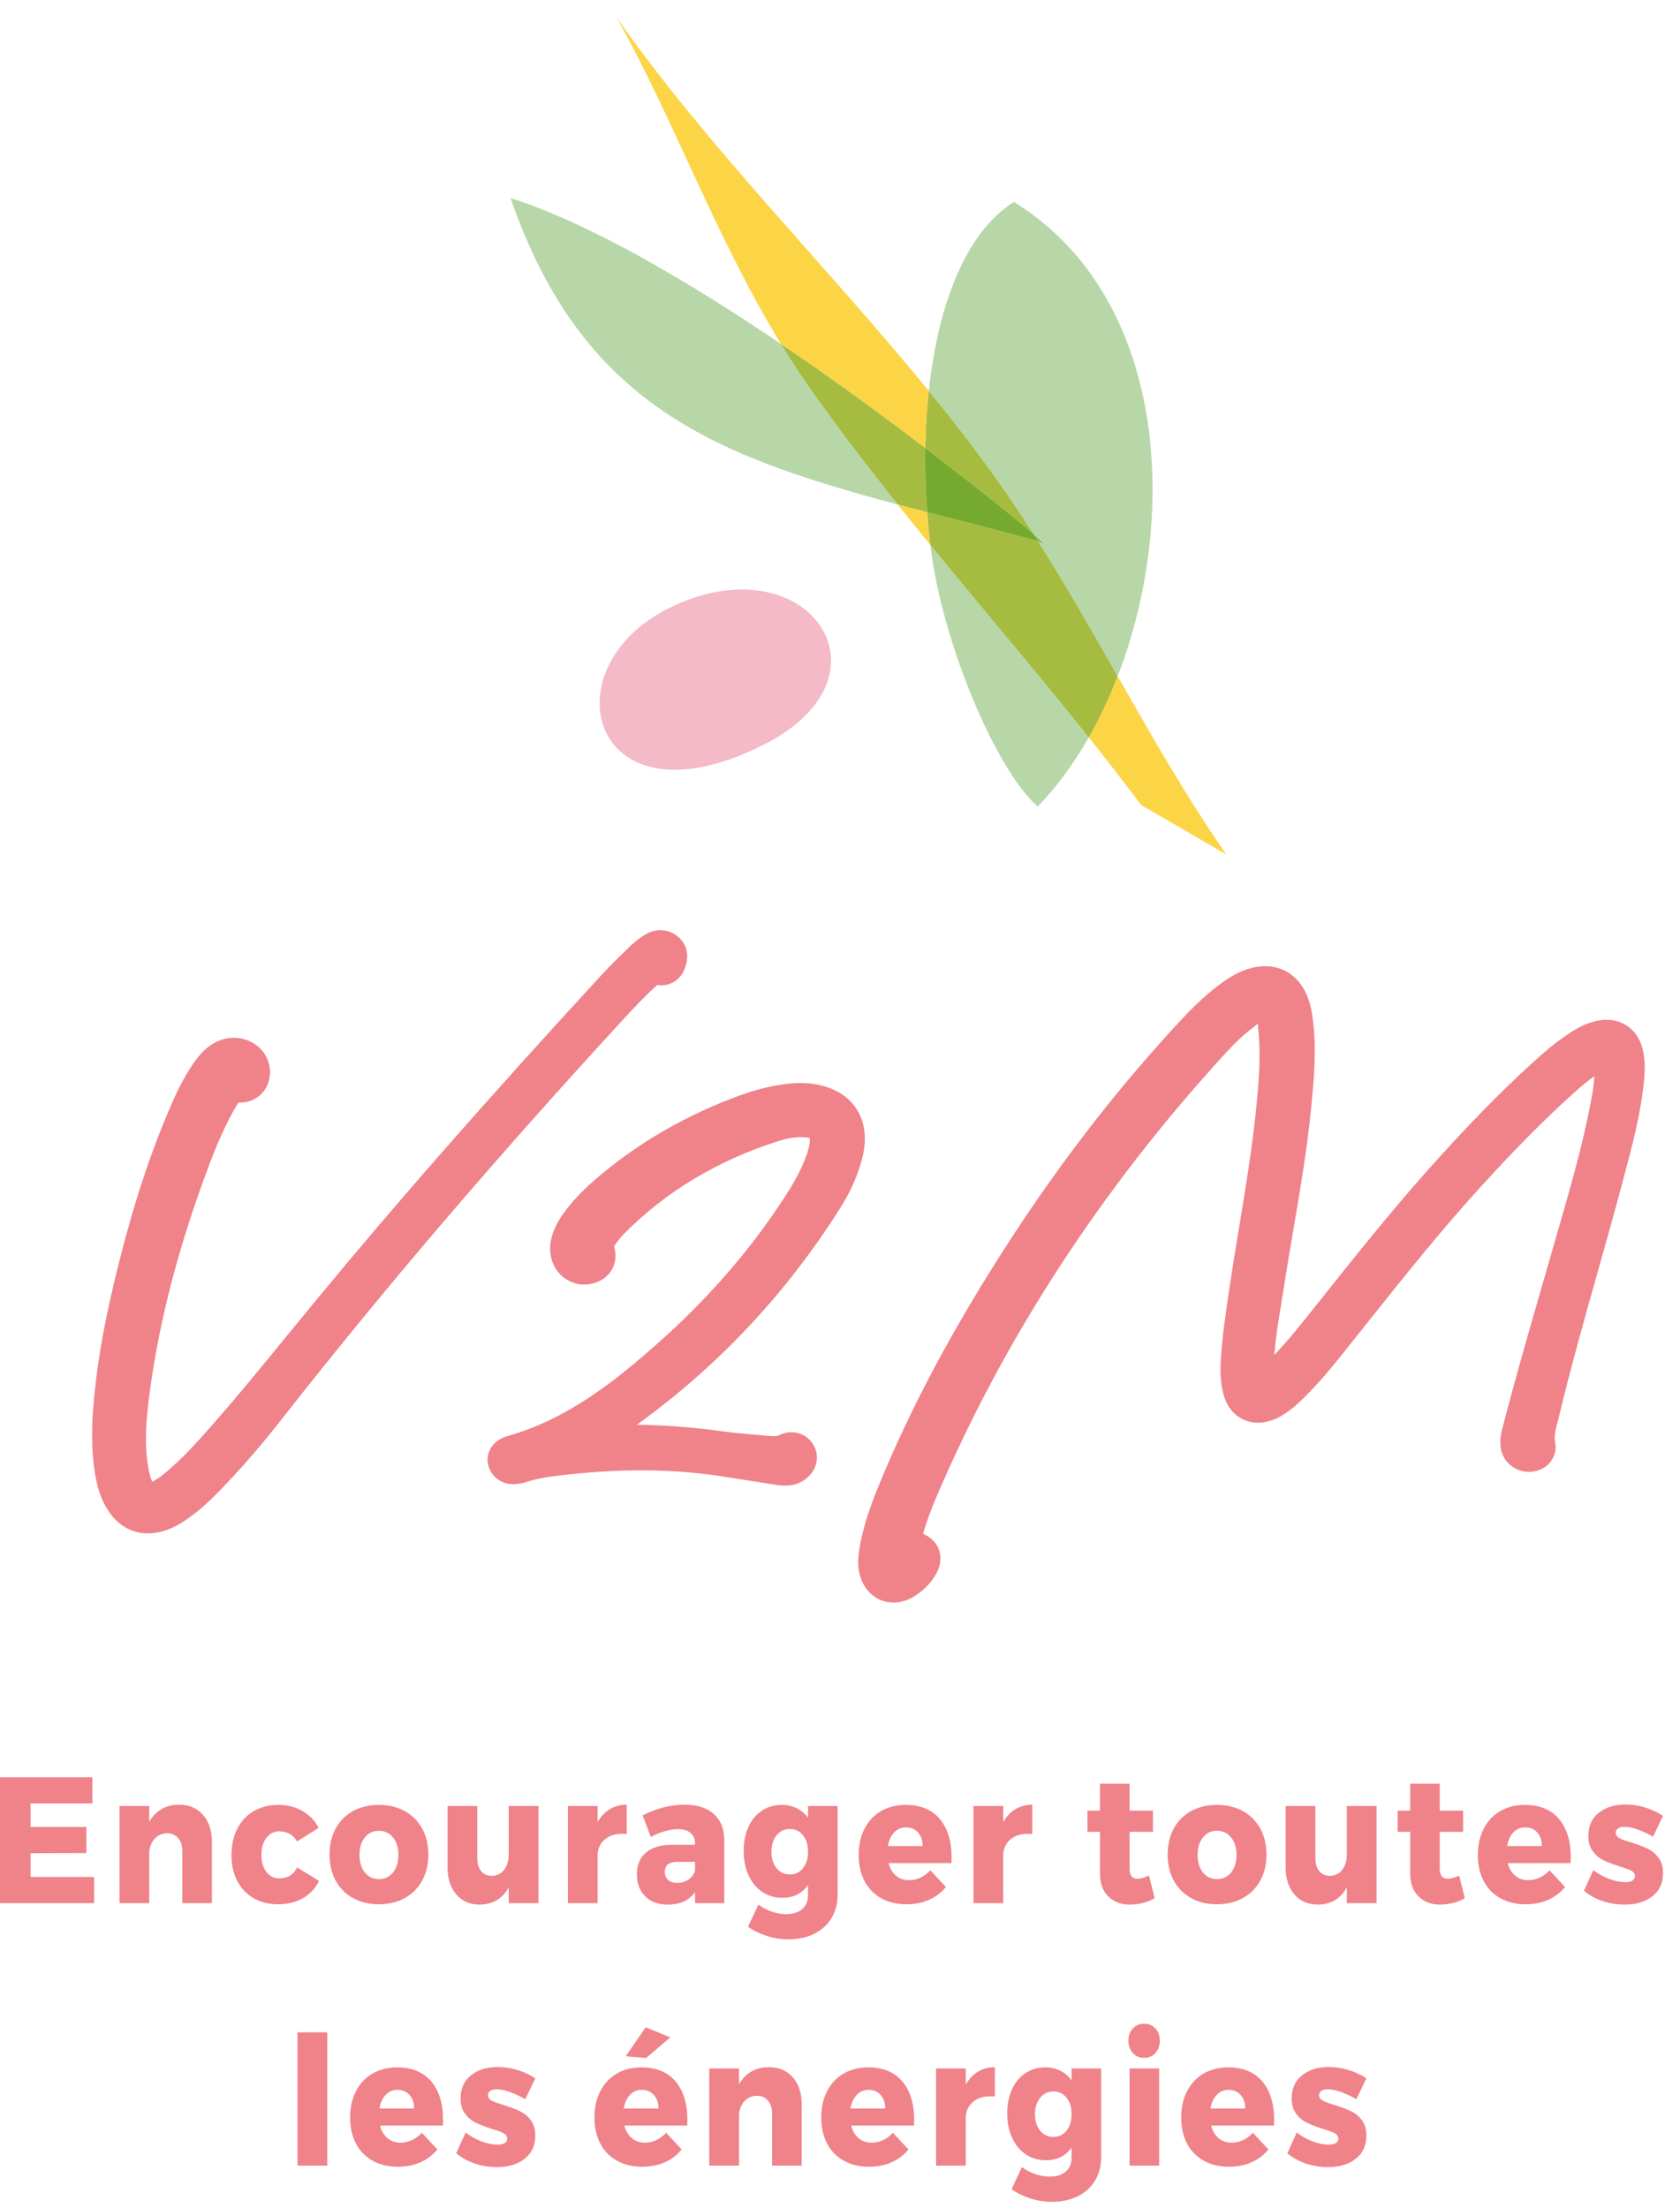 <?xml version="1.0" encoding="UTF-8"?>
<svg width="70px" height="92px" viewBox="0 0 70 92" version="1.1" xmlns="http://www.w3.org/2000/svg" xmlns:xlink="http://www.w3.org/1999/xlink">
    <title>Group 4</title>
    <g id="maquette-V2M" stroke="none" stroke-width="1" fill="none" fill-rule="evenodd">
        <g id="Home---dégradé" transform="translate(-122, -2396)">
            <g id="Group-4" transform="translate(122, 2396)">
                <g id="Group-27" transform="translate(0, 74)" fill="#F0828A">
                    <path d="M12.395,16.244 L13.635,16.244 L13.635,10.688 L12.395,10.688 L12.395,16.244 Z M16.552,12.148 C16.162,12.148 15.819,12.234 15.521,12.406 C15.224,12.578 14.995,12.823 14.832,13.141 C14.669,13.457 14.588,13.823 14.588,14.237 C14.588,14.646 14.669,15.006 14.828,15.316 C14.989,15.625 15.219,15.865 15.521,16.034 C15.823,16.204 16.176,16.289 16.58,16.289 C16.928,16.289 17.24,16.228 17.516,16.105 C17.792,15.983 18.028,15.805 18.223,15.57 L17.576,14.874 C17.45,15.009 17.312,15.111 17.161,15.181 C17.01,15.251 16.854,15.286 16.691,15.286 C16.478,15.286 16.297,15.224 16.148,15.102 C15.999,14.979 15.895,14.804 15.835,14.574 L18.453,14.574 C18.457,14.519 18.46,14.439 18.46,14.334 C18.46,13.656 18.295,13.122 17.965,12.732 C17.636,12.343 17.165,12.148 16.552,12.148 L16.552,12.148 Z M15.807,13.863 C15.848,13.623 15.936,13.434 16.068,13.294 C16.201,13.154 16.364,13.084 16.559,13.084 C16.768,13.084 16.936,13.155 17.064,13.297 C17.192,13.439 17.255,13.628 17.255,13.863 L15.807,13.863 Z M21.886,13.474 L22.304,12.605 C22.067,12.45 21.815,12.333 21.548,12.253 C21.281,12.173 21.011,12.133 20.737,12.133 C20.282,12.133 19.911,12.249 19.623,12.481 C19.335,12.713 19.191,13.034 19.191,13.444 C19.191,13.708 19.255,13.923 19.383,14.088 C19.51,14.252 19.66,14.376 19.832,14.458 C20.003,14.541 20.222,14.624 20.486,14.709 C20.709,14.774 20.872,14.834 20.977,14.888 C21.082,14.944 21.134,15.021 21.134,15.121 C21.134,15.2 21.098,15.262 21.026,15.304 C20.954,15.347 20.858,15.368 20.737,15.368 C20.528,15.368 20.307,15.324 20.072,15.237 C19.838,15.149 19.613,15.026 19.4,14.866 L19.01,15.727 C19.238,15.917 19.497,16.06 19.79,16.158 C20.083,16.255 20.389,16.304 20.709,16.304 C21.182,16.304 21.567,16.188 21.862,15.956 C22.156,15.723 22.304,15.403 22.304,14.993 C22.304,14.724 22.239,14.506 22.109,14.339 C21.979,14.171 21.824,14.046 21.645,13.964 C21.467,13.881 21.243,13.798 20.974,13.713 C20.751,13.648 20.588,13.588 20.486,13.534 C20.384,13.478 20.333,13.406 20.333,13.316 C20.333,13.232 20.366,13.168 20.431,13.125 C20.495,13.083 20.581,13.062 20.688,13.062 C20.999,13.062 21.398,13.199 21.886,13.474 L21.886,13.474 Z M26.732,12.148 C26.343,12.148 25.998,12.234 25.702,12.406 C25.405,12.578 25.174,12.823 25.013,13.141 C24.85,13.457 24.768,13.823 24.768,14.237 C24.768,14.646 24.849,15.006 25.009,15.316 C25.169,15.625 25.4,15.865 25.702,16.034 C26.004,16.204 26.356,16.289 26.76,16.289 C27.108,16.289 27.42,16.228 27.697,16.105 C27.973,15.983 28.209,15.805 28.403,15.57 L27.756,14.874 C27.63,15.009 27.492,15.111 27.342,15.181 C27.191,15.251 27.034,15.286 26.871,15.286 C26.658,15.286 26.477,15.224 26.329,15.102 C26.18,14.979 26.076,14.804 26.015,14.574 L28.634,14.574 C28.638,14.519 28.64,14.439 28.64,14.334 C28.64,13.656 28.475,13.122 28.146,12.732 C27.816,12.343 27.345,12.148 26.732,12.148 L26.732,12.148 Z M25.988,13.863 C26.029,13.623 26.116,13.434 26.249,13.294 C26.381,13.154 26.545,13.084 26.739,13.084 C26.949,13.084 27.116,13.155 27.244,13.297 C27.371,13.439 27.436,13.628 27.436,13.863 L25.988,13.863 Z M26.071,11.684 L26.92,11.759 L27.93,10.898 L26.906,10.478 L26.071,11.684 Z M32.038,12.141 C31.765,12.141 31.522,12.201 31.311,12.32 C31.1,12.44 30.927,12.618 30.792,12.852 L30.792,12.193 L29.552,12.193 L29.552,16.244 L30.792,16.244 L30.792,14.102 C30.815,13.873 30.893,13.688 31.025,13.548 C31.157,13.409 31.326,13.336 31.53,13.331 C31.725,13.331 31.881,13.397 31.997,13.53 C32.112,13.662 32.171,13.843 32.171,14.072 L32.171,16.244 L33.403,16.244 L33.403,13.69 C33.403,13.216 33.279,12.839 33.031,12.56 C32.783,12.28 32.452,12.141 32.038,12.141 L32.038,12.141 Z M36.182,12.148 C35.792,12.148 35.448,12.234 35.151,12.406 C34.854,12.578 34.624,12.823 34.462,13.141 C34.299,13.457 34.218,13.823 34.218,14.237 C34.218,14.646 34.298,15.006 34.458,15.316 C34.619,15.625 34.849,15.865 35.151,16.034 C35.453,16.204 35.806,16.289 36.21,16.289 C36.557,16.289 36.87,16.228 37.146,16.105 C37.422,15.983 37.658,15.805 37.853,15.57 L37.205,14.874 C37.08,15.009 36.942,15.111 36.791,15.181 C36.64,15.251 36.483,15.286 36.321,15.286 C36.108,15.286 35.926,15.224 35.778,15.102 C35.629,14.979 35.525,14.804 35.464,14.574 L38.083,14.574 C38.087,14.519 38.089,14.439 38.089,14.334 C38.089,13.656 37.925,13.122 37.595,12.732 C37.266,12.343 36.794,12.148 36.182,12.148 L36.182,12.148 Z M35.437,13.863 C35.478,13.623 35.565,13.434 35.698,13.294 C35.83,13.154 35.994,13.084 36.189,13.084 C36.398,13.084 36.566,13.155 36.694,13.297 C36.821,13.439 36.885,13.628 36.885,13.863 L35.437,13.863 Z M40.241,12.867 L40.241,12.193 L39.002,12.193 L39.002,16.244 L40.241,16.244 L40.241,14.177 C40.269,13.923 40.374,13.722 40.555,13.574 C40.736,13.427 40.973,13.353 41.265,13.353 C41.349,13.353 41.412,13.356 41.453,13.361 L41.453,12.141 C41.188,12.141 40.953,12.203 40.747,12.328 C40.539,12.453 40.371,12.632 40.241,12.867 L40.241,12.867 Z M44.649,12.193 L44.649,12.687 C44.524,12.513 44.367,12.379 44.179,12.287 C43.991,12.194 43.781,12.148 43.549,12.148 C43.242,12.148 42.968,12.228 42.727,12.388 C42.486,12.548 42.299,12.772 42.167,13.062 C42.034,13.351 41.968,13.686 41.968,14.065 C41.968,14.449 42.036,14.79 42.174,15.087 C42.311,15.384 42.501,15.614 42.744,15.776 C42.989,15.938 43.266,16.019 43.576,16.019 C44.041,16.019 44.398,15.842 44.649,15.488 L44.649,15.922 C44.649,16.161 44.568,16.351 44.406,16.491 C44.243,16.63 44.023,16.7 43.744,16.7 C43.539,16.7 43.337,16.665 43.138,16.596 C42.938,16.526 42.752,16.428 42.581,16.304 L42.149,17.225 C42.372,17.384 42.63,17.512 42.922,17.607 C43.215,17.701 43.519,17.749 43.835,17.749 C44.239,17.749 44.594,17.673 44.904,17.521 C45.212,17.368 45.453,17.151 45.624,16.869 C45.796,16.587 45.881,16.259 45.881,15.884 L45.881,12.193 L44.649,12.193 Z M43.89,15.046 C43.663,15.046 43.478,14.958 43.337,14.784 C43.195,14.609 43.124,14.382 43.124,14.102 C43.124,13.823 43.195,13.595 43.337,13.418 C43.478,13.24 43.663,13.151 43.89,13.151 C44.117,13.151 44.301,13.239 44.441,13.413 C44.58,13.588 44.649,13.818 44.649,14.102 C44.649,14.382 44.58,14.609 44.441,14.784 C44.301,14.958 44.117,15.046 43.89,15.046 L43.89,15.046 Z M47.066,16.244 L48.298,16.244 L48.298,12.193 L47.066,12.193 L47.066,16.244 Z M47.671,10.329 C47.481,10.329 47.324,10.395 47.201,10.527 C47.078,10.659 47.017,10.831 47.017,11.04 C47.017,11.245 47.078,11.415 47.201,11.549 C47.324,11.684 47.481,11.751 47.671,11.751 C47.862,11.751 48.019,11.684 48.141,11.549 C48.264,11.415 48.326,11.245 48.326,11.04 C48.326,10.831 48.264,10.659 48.141,10.527 C48.019,10.395 47.862,10.329 47.671,10.329 L47.671,10.329 Z M51.181,12.148 C50.791,12.148 50.447,12.234 50.15,12.406 C49.853,12.578 49.623,12.823 49.461,13.141 C49.298,13.457 49.217,13.823 49.217,14.237 C49.217,14.646 49.297,15.006 49.457,15.316 C49.618,15.625 49.848,15.865 50.15,16.034 C50.452,16.204 50.805,16.289 51.209,16.289 C51.556,16.289 51.869,16.228 52.145,16.105 C52.421,15.983 52.657,15.805 52.852,15.57 L52.205,14.874 C52.079,15.009 51.941,15.111 51.79,15.181 C51.639,15.251 51.483,15.286 51.32,15.286 C51.107,15.286 50.926,15.224 50.777,15.102 C50.628,14.979 50.524,14.804 50.463,14.574 L53.082,14.574 C53.086,14.519 53.088,14.439 53.088,14.334 C53.088,13.656 52.924,13.122 52.594,12.732 C52.264,12.343 51.793,12.148 51.181,12.148 L51.181,12.148 Z M50.436,13.863 C50.477,13.623 50.565,13.434 50.697,13.294 C50.829,13.154 50.993,13.084 51.188,13.084 C51.397,13.084 51.564,13.155 51.693,13.297 C51.82,13.439 51.884,13.628 51.884,13.863 L50.436,13.863 Z M56.515,13.474 L56.933,12.605 C56.696,12.45 56.444,12.333 56.177,12.253 C55.91,12.173 55.64,12.133 55.366,12.133 C54.911,12.133 54.539,12.249 54.251,12.481 C53.963,12.713 53.82,13.034 53.82,13.444 C53.82,13.708 53.884,13.923 54.012,14.088 C54.139,14.252 54.289,14.376 54.461,14.458 C54.632,14.541 54.851,14.624 55.115,14.709 C55.338,14.774 55.501,14.834 55.606,14.888 C55.711,14.944 55.763,15.021 55.763,15.121 C55.763,15.2 55.727,15.262 55.655,15.304 C55.583,15.347 55.487,15.368 55.366,15.368 C55.157,15.368 54.935,15.324 54.701,15.237 C54.467,15.149 54.242,15.026 54.029,14.866 L53.639,15.727 C53.866,15.917 54.126,16.06 54.418,16.158 C54.712,16.255 55.018,16.304 55.338,16.304 C55.811,16.304 56.195,16.188 56.491,15.956 C56.785,15.723 56.933,15.403 56.933,14.993 C56.933,14.724 56.868,14.506 56.738,14.339 C56.607,14.171 56.453,14.046 56.274,13.964 C56.096,13.881 55.872,13.798 55.603,13.713 C55.379,13.648 55.217,13.588 55.115,13.534 C55.013,13.478 54.962,13.406 54.962,13.316 C54.962,13.232 54.994,13.168 55.059,13.125 C55.124,13.083 55.21,13.062 55.317,13.062 C55.628,13.062 56.027,13.199 56.515,13.474 L56.515,13.474 Z" id="Fill-24"></path>
                    <path d="M0,5.306 L3.921,5.306 L3.921,4.213 L1.275,4.213 L1.275,3.225 L3.6,3.217 L3.6,2.132 L1.275,2.132 L1.275,1.151 L3.851,1.151 L3.851,0.058 L0,0.058 L0,5.306 Z M7.464,1.203 C7.191,1.203 6.948,1.263 6.737,1.383 C6.526,1.503 6.353,1.68 6.218,1.914 L6.218,1.256 L4.979,1.256 L4.979,5.306 L6.218,5.306 L6.218,3.165 C6.242,2.935 6.319,2.751 6.452,2.611 C6.584,2.471 6.752,2.398 6.956,2.393 C7.152,2.393 7.307,2.46 7.423,2.592 C7.539,2.724 7.597,2.905 7.597,3.135 L7.597,5.306 L8.829,5.306 L8.829,2.753 C8.829,2.279 8.706,1.902 8.457,1.623 C8.209,1.343 7.878,1.203 7.464,1.203 L7.464,1.203 Z M12.381,2.731 L13.279,2.169 C13.117,1.865 12.889,1.628 12.597,1.461 C12.304,1.294 11.97,1.211 11.594,1.211 C11.209,1.211 10.869,1.297 10.574,1.469 C10.279,1.641 10.05,1.886 9.888,2.203 C9.726,2.519 9.644,2.886 9.644,3.3 C9.644,3.709 9.724,4.068 9.885,4.378 C10.045,4.687 10.271,4.927 10.563,5.096 C10.856,5.266 11.195,5.352 11.58,5.352 C11.979,5.352 12.327,5.266 12.625,5.096 C12.922,4.927 13.145,4.687 13.293,4.378 L12.381,3.817 C12.232,4.121 11.986,4.273 11.643,4.273 C11.42,4.273 11.239,4.183 11.099,4.003 C10.96,3.824 10.891,3.587 10.891,3.292 C10.891,3.003 10.96,2.767 11.099,2.584 C11.239,2.403 11.42,2.312 11.643,2.312 C11.958,2.312 12.204,2.451 12.381,2.731 L12.381,2.731 Z M15.786,1.211 C15.377,1.211 15.018,1.297 14.707,1.469 C14.396,1.641 14.155,1.884 13.986,2.195 C13.816,2.507 13.732,2.868 13.732,3.277 C13.732,3.691 13.816,4.055 13.986,4.366 C14.155,4.679 14.396,4.921 14.707,5.093 C15.018,5.266 15.377,5.352 15.786,5.352 C16.195,5.352 16.554,5.266 16.866,5.093 C17.176,4.921 17.418,4.679 17.59,4.366 C17.761,4.055 17.847,3.691 17.847,3.277 C17.847,2.868 17.761,2.507 17.59,2.195 C17.418,1.884 17.176,1.641 16.866,1.469 C16.554,1.297 16.195,1.211 15.786,1.211 L15.786,1.211 Z M15.786,2.289 C16.027,2.289 16.223,2.381 16.374,2.566 C16.525,2.751 16.601,2.993 16.601,3.292 C16.601,3.596 16.527,3.841 16.378,4.026 C16.229,4.21 16.032,4.303 15.786,4.303 C15.544,4.303 15.35,4.21 15.201,4.026 C15.052,3.841 14.979,3.596 14.979,3.292 C14.979,2.993 15.052,2.751 15.201,2.566 C15.35,2.381 15.544,2.289 15.786,2.289 L15.786,2.289 Z M21.196,1.256 L21.196,3.254 C21.196,3.524 21.134,3.743 21.009,3.91 C20.883,4.077 20.711,4.163 20.493,4.168 C20.307,4.168 20.16,4.103 20.051,3.973 C19.942,3.844 19.887,3.664 19.887,3.435 L19.887,1.256 L18.648,1.256 L18.648,3.817 C18.648,4.286 18.769,4.661 19.014,4.943 C19.257,5.225 19.583,5.366 19.992,5.366 C20.54,5.356 20.941,5.117 21.196,4.647 L21.196,5.306 L22.436,5.306 L22.436,1.256 L21.196,1.256 Z M24.901,1.93 L24.901,1.256 L23.661,1.256 L23.661,5.306 L24.901,5.306 L24.901,3.24 C24.929,2.985 25.033,2.784 25.215,2.637 C25.395,2.49 25.632,2.416 25.925,2.416 C26.008,2.416 26.071,2.419 26.113,2.424 L26.113,1.203 C25.848,1.203 25.612,1.265 25.406,1.39 C25.199,1.515 25.031,1.695 24.901,1.93 L24.901,1.93 Z M28.529,1.203 C28.227,1.203 27.936,1.24 27.655,1.312 C27.374,1.384 27.081,1.495 26.774,1.645 L27.116,2.544 C27.315,2.439 27.514,2.359 27.711,2.304 C27.908,2.249 28.085,2.221 28.244,2.221 C28.475,2.221 28.653,2.274 28.776,2.379 C28.899,2.484 28.96,2.633 28.96,2.828 L28.96,2.873 L27.979,2.873 C27.514,2.878 27.158,2.988 26.91,3.203 C26.661,3.417 26.537,3.717 26.537,4.101 C26.537,4.48 26.652,4.786 26.882,5.018 C27.112,5.25 27.426,5.366 27.826,5.366 C28.332,5.366 28.71,5.194 28.96,4.85 L28.96,5.306 L30.179,5.306 L30.179,2.67 C30.174,2.207 30.029,1.846 29.741,1.589 C29.453,1.332 29.049,1.203 28.529,1.203 L28.529,1.203 Z M28.209,4.461 C28.051,4.461 27.926,4.419 27.836,4.337 C27.746,4.254 27.7,4.143 27.7,4.003 C27.7,3.724 27.875,3.584 28.222,3.584 L28.96,3.584 L28.96,3.936 C28.923,4.091 28.836,4.217 28.696,4.314 C28.557,4.412 28.394,4.461 28.209,4.461 L28.209,4.461 Z M33.668,1.256 L33.668,1.749 C33.542,1.575 33.386,1.442 33.197,1.349 C33.01,1.257 32.799,1.211 32.568,1.211 C32.261,1.211 31.987,1.291 31.746,1.451 C31.504,1.61 31.318,1.835 31.186,2.124 C31.053,2.414 30.987,2.748 30.987,3.128 C30.987,3.512 31.055,3.852 31.192,4.149 C31.329,4.447 31.52,4.676 31.763,4.838 C32.007,5.001 32.285,5.082 32.595,5.082 C33.06,5.082 33.417,4.905 33.668,4.55 L33.668,4.984 C33.668,5.224 33.587,5.414 33.424,5.554 C33.262,5.693 33.041,5.763 32.763,5.763 C32.558,5.763 32.356,5.728 32.157,5.659 C31.957,5.589 31.771,5.491 31.6,5.366 L31.168,6.287 C31.391,6.447 31.649,6.574 31.941,6.669 C32.234,6.764 32.538,6.811 32.853,6.811 C33.257,6.811 33.613,6.736 33.922,6.583 C34.231,6.431 34.471,6.213 34.643,5.931 C34.815,5.65 34.9,5.322 34.9,4.947 L34.9,1.256 L33.668,1.256 Z M32.909,4.108 C32.681,4.108 32.497,4.021 32.355,3.847 C32.214,3.672 32.143,3.445 32.143,3.165 C32.143,2.886 32.214,2.657 32.355,2.48 C32.497,2.303 32.681,2.214 32.909,2.214 C33.136,2.214 33.32,2.301 33.459,2.476 C33.599,2.651 33.668,2.88 33.668,3.165 C33.668,3.445 33.599,3.672 33.459,3.847 C33.32,4.021 33.136,4.108 32.909,4.108 L32.909,4.108 Z M37.742,1.211 C37.352,1.211 37.008,1.297 36.711,1.469 C36.414,1.641 36.184,1.886 36.022,2.203 C35.859,2.519 35.778,2.886 35.778,3.3 C35.778,3.709 35.858,4.068 36.018,4.378 C36.178,4.687 36.409,4.927 36.711,5.096 C37.013,5.266 37.365,5.352 37.769,5.352 C38.117,5.352 38.43,5.29 38.706,5.168 C38.982,5.045 39.218,4.867 39.413,4.633 L38.765,3.936 C38.64,4.071 38.501,4.173 38.351,4.243 C38.2,4.313 38.044,4.348 37.881,4.348 C37.667,4.348 37.486,4.287 37.338,4.164 C37.189,4.042 37.085,3.866 37.024,3.637 L39.643,3.637 C39.647,3.582 39.649,3.502 39.649,3.397 C39.649,2.719 39.484,2.184 39.155,1.795 C38.825,1.405 38.354,1.211 37.742,1.211 L37.742,1.211 Z M36.996,2.926 C37.038,2.686 37.126,2.496 37.258,2.356 C37.389,2.217 37.554,2.147 37.748,2.147 C37.958,2.147 38.125,2.218 38.254,2.36 C38.381,2.502 38.445,2.691 38.445,2.926 L36.996,2.926 Z M41.801,1.93 L41.801,1.256 L40.561,1.256 L40.561,5.306 L41.801,5.306 L41.801,3.24 C41.829,2.985 41.934,2.784 42.114,2.637 C42.295,2.49 42.532,2.416 42.825,2.416 C42.909,2.416 42.971,2.419 43.013,2.424 L43.013,1.203 C42.748,1.203 42.513,1.265 42.306,1.39 C42.099,1.515 41.931,1.695 41.801,1.93 L41.801,1.93 Z M47.873,4.154 C47.688,4.243 47.527,4.288 47.393,4.288 C47.174,4.288 47.066,4.146 47.066,3.861 L47.066,2.334 L48.04,2.334 L48.04,1.451 L47.066,1.451 L47.066,0.327 L45.833,0.327 L45.833,1.451 L45.31,1.451 L45.31,2.334 L45.833,2.334 L45.833,4.071 C45.833,4.475 45.948,4.792 46.177,5.022 C46.407,5.252 46.708,5.366 47.079,5.366 C47.265,5.366 47.448,5.343 47.629,5.295 C47.811,5.248 47.97,5.182 48.11,5.096 L47.873,4.154 Z M50.707,1.211 C50.299,1.211 49.939,1.297 49.628,1.469 C49.317,1.641 49.077,1.884 48.907,2.195 C48.737,2.507 48.653,2.868 48.653,3.277 C48.653,3.691 48.737,4.055 48.907,4.366 C49.077,4.679 49.317,4.921 49.628,5.093 C49.939,5.266 50.299,5.352 50.707,5.352 C51.116,5.352 51.476,5.266 51.787,5.093 C52.097,4.921 52.339,4.679 52.511,4.366 C52.682,4.055 52.768,3.691 52.768,3.277 C52.768,2.868 52.682,2.507 52.511,2.195 C52.339,1.884 52.097,1.641 51.787,1.469 C51.476,1.297 51.116,1.211 50.707,1.211 L50.707,1.211 Z M50.707,2.289 C50.948,2.289 51.144,2.381 51.295,2.566 C51.446,2.751 51.522,2.993 51.522,3.292 C51.522,3.596 51.448,3.841 51.299,4.026 C51.15,4.21 50.953,4.303 50.707,4.303 C50.466,4.303 50.271,4.21 50.122,4.026 C49.973,3.841 49.9,3.596 49.9,3.292 C49.9,2.993 49.973,2.751 50.122,2.566 C50.271,2.381 50.466,2.289 50.707,2.289 L50.707,2.289 Z M56.118,1.256 L56.118,3.254 C56.118,3.524 56.055,3.743 55.93,3.91 C55.805,4.077 55.633,4.163 55.414,4.168 C55.229,4.168 55.081,4.103 54.973,3.973 C54.863,3.844 54.809,3.664 54.809,3.435 L54.809,1.256 L53.569,1.256 L53.569,3.817 C53.569,4.286 53.691,4.661 53.935,4.943 C54.179,5.225 54.504,5.366 54.913,5.366 C55.461,5.356 55.862,5.117 56.118,4.647 L56.118,5.306 L57.357,5.306 L57.357,1.256 L56.118,1.256 Z M60.797,4.154 C60.611,4.243 60.452,4.288 60.317,4.288 C60.099,4.288 59.989,4.146 59.989,3.861 L59.989,2.334 L60.964,2.334 L60.964,1.451 L59.989,1.451 L59.989,0.327 L58.757,0.327 L58.757,1.451 L58.235,1.451 L58.235,2.334 L58.757,2.334 L58.757,4.071 C58.757,4.475 58.871,4.792 59.102,5.022 C59.332,5.252 59.632,5.366 60.003,5.366 C60.189,5.366 60.372,5.343 60.554,5.295 C60.734,5.248 60.895,5.182 61.034,5.096 L60.797,4.154 Z M63.541,1.211 C63.151,1.211 62.807,1.297 62.51,1.469 C62.213,1.641 61.984,1.886 61.821,2.203 C61.658,2.519 61.577,2.886 61.577,3.3 C61.577,3.709 61.657,4.068 61.817,4.378 C61.978,4.687 62.208,4.927 62.51,5.096 C62.812,5.266 63.165,5.352 63.569,5.352 C63.917,5.352 64.229,5.29 64.505,5.168 C64.781,5.045 65.017,4.867 65.212,4.633 L64.564,3.936 C64.439,4.071 64.301,4.173 64.15,4.243 C63.999,4.313 63.842,4.348 63.68,4.348 C63.467,4.348 63.285,4.287 63.137,4.164 C62.988,4.042 62.884,3.866 62.824,3.637 L65.442,3.637 C65.446,3.582 65.449,3.502 65.449,3.397 C65.449,2.719 65.284,2.184 64.954,1.795 C64.625,1.405 64.154,1.211 63.541,1.211 L63.541,1.211 Z M62.796,2.926 C62.837,2.686 62.924,2.496 63.057,2.356 C63.189,2.217 63.353,2.147 63.548,2.147 C63.757,2.147 63.925,2.218 64.053,2.36 C64.181,2.502 64.244,2.691 64.244,2.926 L62.796,2.926 Z M68.875,2.536 L69.293,1.667 C69.056,1.512 68.804,1.395 68.537,1.316 C68.27,1.235 68,1.195 67.726,1.195 C67.271,1.195 66.9,1.312 66.612,1.544 C66.324,1.776 66.18,2.097 66.18,2.506 C66.18,2.77 66.243,2.985 66.372,3.15 C66.499,3.315 66.649,3.438 66.821,3.521 C66.992,3.603 67.21,3.687 67.475,3.771 C67.698,3.836 67.861,3.896 67.966,3.951 C68.071,4.006 68.122,4.084 68.122,4.183 C68.122,4.263 68.087,4.324 68.014,4.366 C67.943,4.409 67.847,4.431 67.726,4.431 C67.517,4.431 67.295,4.387 67.061,4.299 C66.826,4.212 66.602,4.089 66.388,3.929 L65.999,4.789 C66.227,4.98 66.486,5.123 66.779,5.22 C67.071,5.317 67.378,5.366 67.698,5.366 C68.171,5.366 68.556,5.25 68.85,5.018 C69.145,4.786 69.293,4.466 69.293,4.056 C69.293,3.786 69.228,3.568 69.097,3.401 C68.968,3.233 68.813,3.109 68.634,3.026 C68.456,2.944 68.232,2.861 67.963,2.775 C67.74,2.711 67.577,2.651 67.475,2.596 C67.373,2.541 67.322,2.468 67.322,2.379 C67.322,2.294 67.355,2.23 67.419,2.188 C67.484,2.145 67.57,2.124 67.677,2.124 C67.988,2.124 68.387,2.261 68.875,2.536 L68.875,2.536 Z" id="Fill-26"></path>
                </g>
                <g id="Group-25-Copy-6" transform="translate(3, 0)">
                    <g id="Group-25" transform="translate(0.296, 0)">
                        <g id="Group-24" transform="translate(0.522, 0.72)">
                            <path d="M17.455,7.533 C20.421,16.11 25.892,18.254 33.586,20.302 C32.355,18.758 31.157,17.197 30.03,15.608 C29.566,14.953 29.131,14.286 28.719,13.611 C24.906,11.032 20.762,8.587 17.455,7.533" id="Fill-2" fill="#B7D7A8"></path>
                            <path d="M42.751,27.457 C42.404,28.356 42.001,29.212 41.547,30.008 C42.295,30.946 43.027,31.885 43.732,32.828 L47.282,34.889 C45.646,32.54 44.206,30.012 42.751,27.457 M33.586,20.302 C34.035,20.865 34.488,21.426 34.944,21.984 C34.892,21.535 34.849,21.08 34.816,20.624 C34.399,20.516 33.99,20.409 33.586,20.302 M21.878,0.012 C24.294,4.337 26,9.158 28.719,13.611 C30.909,15.094 32.99,16.62 34.739,17.953 C34.753,17.145 34.8,16.347 34.883,15.571 C30.621,10.35 25.661,5.411 21.878,0.012" id="Fill-4" fill="#FCD547"></path>
                            <path d="M28.719,13.611 C29.131,14.286 29.566,14.953 30.03,15.608 C31.157,17.197 32.355,18.758 33.586,20.302 C33.99,20.409 34.399,20.517 34.816,20.624 C34.751,19.735 34.725,18.839 34.739,17.953 C32.99,16.62 30.909,15.094 28.719,13.611" id="Fill-6" fill="#A5BC41"></path>
                            <path d="M34.945,21.984 C35.416,26.001 37.652,31.315 39.41,32.88 L39.43,32.879 C40.218,32.063 40.929,31.091 41.547,30.008 C39.417,27.34 37.149,24.684 34.945,21.984 M38.429,7.696 C36.379,8.988 35.26,12.045 34.883,15.571 C35.837,16.74 36.756,17.923 37.62,19.129 C38.177,19.907 38.708,20.699 39.222,21.5 C39.534,21.758 39.703,21.901 39.703,21.901 C39.612,21.876 39.521,21.851 39.43,21.827 C40.601,23.678 41.68,25.575 42.752,27.457 C45.355,20.718 44.776,11.611 38.429,7.696" id="Fill-8" fill="#B7D7A8"></path>
                            <path d="M39.222,21.5 C39.291,21.617 39.361,21.734 39.43,21.852 C39.521,21.878 39.612,21.905 39.703,21.931 C39.703,21.931 39.534,21.778 39.222,21.5" id="Fill-10" fill="#84C06F"></path>
                            <path d="M34.816,20.624 C34.849,21.08 34.892,21.535 34.944,21.984 C37.149,24.684 39.417,27.34 41.547,30.008 C42.001,29.212 42.404,28.356 42.751,27.457 C41.68,25.575 40.601,23.678 39.43,21.827 C37.818,21.391 36.279,21.004 34.816,20.624 M34.883,15.571 C34.8,16.347 34.753,17.145 34.739,17.953 C36.836,19.55 38.458,20.869 39.222,21.5 C38.708,20.699 38.177,19.907 37.62,19.129 C36.756,17.923 35.837,16.74 34.883,15.571" id="Fill-12" fill="#A5BC41"></path>
                            <path d="M34.739,17.953 C34.725,18.839 34.751,19.735 34.816,20.624 C36.279,21.004 37.818,21.391 39.43,21.827 C39.361,21.718 39.291,21.609 39.222,21.5 C38.458,20.869 36.836,19.55 34.739,17.953" id="Fill-14" fill="#75AA2F"></path>
                            <path d="M27.095,23.843 C26.154,23.844 25.088,24.091 23.959,24.673 C19.977,26.725 20.397,31.358 24.302,31.358 C25.063,31.358 25.958,31.181 26.978,30.775 C27.446,30.588 27.867,30.392 28.243,30.187 C32.6,27.814 30.86,23.843 27.095,23.843" id="Fill-16" fill="#F5BAC7"></path>
                            <path d="M23.526,40.361 L23.567,40.323 C24.096,40.405 24.558,40.116 24.738,39.575 C24.992,38.808 24.561,38.399 24.364,38.259 C23.944,37.96 23.423,37.969 22.968,38.285 C22.74,38.444 22.566,38.585 22.418,38.728 L22.338,38.806 C21.965,39.168 21.592,39.531 21.241,39.912 C16.461,45.11 12.651,49.455 9.25,53.584 L8.183,54.886 C7.014,56.319 5.805,57.8 4.546,59.199 C4.038,59.764 3.627,60.174 3.212,60.532 C3.014,60.704 2.781,60.897 2.528,61.024 C2.526,61.024 2.525,61.025 2.524,61.025 C2.447,60.86 2.402,60.667 2.361,60.434 C2.189,59.445 2.263,58.445 2.426,57.249 C2.837,54.226 3.644,51.145 4.893,47.833 C5.188,47.052 5.558,46.14 6.113,45.222 C6.477,45.244 6.818,45.119 7.066,44.871 C7.329,44.61 7.461,44.236 7.428,43.844 C7.388,43.364 7.105,42.94 6.671,42.71 C6.185,42.452 5.597,42.466 5.097,42.748 C4.705,42.97 4.457,43.281 4.246,43.585 C3.813,44.213 3.509,44.868 3.27,45.426 C2.447,47.339 1.75,49.455 1.139,51.894 C0.687,53.702 0.152,56.087 0.029,58.534 L0.026,58.879 C0.023,59.14 0.021,59.389 0.032,59.638 C0.049,59.987 0.083,60.324 0.134,60.64 C0.221,61.182 0.369,61.814 0.8,62.381 C1.199,62.904 1.74,63.177 2.347,63.177 C2.588,63.177 2.839,63.134 3.095,63.047 C3.486,62.914 3.804,62.707 4.039,62.54 C4.558,62.171 4.994,61.746 5.352,61.378 C6.204,60.505 7.054,59.525 7.949,58.382 C12.137,53.039 16.747,47.64 22.042,41.877 C22.576,41.296 23.025,40.815 23.526,40.361 L23.526,40.361 Z" id="Fill-18" fill="#F0828A"></path>
                            <path d="M31.212,49.585 C31.567,49.019 31.838,48.44 32.017,47.862 C32.138,47.468 32.256,46.998 32.207,46.493 C32.114,45.489 31.454,44.767 30.397,44.51 C29.932,44.397 29.429,44.38 28.858,44.458 C28.257,44.54 27.639,44.697 27.021,44.922 C24.802,45.73 22.81,46.877 21.1,48.331 C20.566,48.784 20.162,49.194 19.827,49.62 C19.633,49.867 19.391,50.203 19.242,50.607 C19.041,51.148 19.06,51.643 19.298,52.079 C19.613,52.657 20.298,52.94 20.925,52.752 C21.621,52.545 21.971,51.929 21.771,51.224 C21.771,51.224 21.776,51.195 21.866,51.076 C21.958,50.952 22.05,50.828 22.158,50.717 C23.913,48.932 26.104,47.619 28.672,46.811 C29.063,46.688 29.435,46.644 29.783,46.678 C29.858,46.685 29.905,46.697 29.919,46.695 C29.921,46.71 29.924,46.732 29.925,46.763 C29.932,46.97 29.864,47.195 29.789,47.409 C29.561,48.069 29.189,48.685 28.854,49.2 C27.422,51.401 25.631,53.456 23.53,55.307 C21.863,56.777 19.871,58.406 17.319,59.125 C16.984,59.219 16.727,59.42 16.594,59.692 C16.475,59.936 16.466,60.211 16.571,60.467 C16.764,60.941 17.211,61.185 17.768,61.112 C17.884,61.099 18,61.073 18.109,61.037 C18.737,60.833 19.405,60.767 20.114,60.697 L20.227,60.686 C22.42,60.47 24.408,60.51 26.306,60.806 L26.941,60.907 C27.427,60.985 27.913,61.062 28.435,61.141 C28.568,61.161 28.727,61.185 28.9,61.185 C29.164,61.185 29.461,61.129 29.743,60.917 C30.204,60.569 30.35,59.999 30.099,59.532 C29.818,59.009 29.214,58.817 28.661,59.077 C28.546,59.133 28.422,59.134 28.203,59.113 L27.708,59.07 C27.235,59.03 26.762,58.99 26.292,58.925 C25.028,58.753 23.848,58.661 22.718,58.649 C26.114,56.201 28.97,53.154 31.212,49.585" id="Fill-20" fill="#F0828A"></path>
                            <path d="M64.628,43.005 L64.627,43.005 C64.516,42.542 64.261,42.185 63.892,41.974 C63.5,41.75 63.022,41.714 62.511,41.871 C62.109,41.993 61.775,42.199 61.501,42.383 C60.931,42.766 60.431,43.207 60.058,43.547 C58.666,44.817 57.286,46.23 55.713,47.994 C54.112,49.789 52.604,51.684 51.145,53.516 L50.909,53.813 C50.395,54.461 49.864,55.129 49.281,55.739 C49.327,55.069 49.437,54.397 49.552,53.696 L49.663,53.007 C49.787,52.195 49.926,51.384 50.064,50.574 C50.349,48.901 50.644,47.172 50.813,45.446 C50.927,44.283 51.057,42.967 50.87,41.661 C50.821,41.313 50.731,40.859 50.471,40.433 C50.021,39.696 49.224,39.39 48.335,39.613 C47.801,39.749 47.376,40.027 47.032,40.28 C46.273,40.84 45.65,41.497 45.078,42.123 C42.127,45.345 39.499,48.87 37.044,52.899 C35.278,55.795 33.874,58.54 32.753,61.29 C32.374,62.219 32.137,62.99 32.007,63.717 C31.927,64.167 31.882,64.651 32.087,65.141 C32.258,65.552 32.568,65.851 32.96,65.985 C33.107,66.034 33.259,66.059 33.413,66.059 C33.683,66.059 33.956,65.984 34.214,65.835 C34.615,65.605 34.946,65.279 35.173,64.892 C35.39,64.519 35.424,64.109 35.265,63.768 C35.147,63.512 34.934,63.317 34.642,63.197 C34.783,62.713 34.954,62.236 35.149,61.776 C37.99,55.085 42.063,48.82 47.253,43.158 C47.67,42.704 48.015,42.382 48.37,42.116 C48.43,42.07 48.493,42.019 48.555,41.966 C48.566,41.956 48.578,41.946 48.592,41.935 C48.596,42.006 48.6,42.076 48.607,42.142 C48.709,43.072 48.66,44.013 48.555,45.139 C48.393,46.9 48.098,48.687 47.813,50.416 C47.671,51.276 47.529,52.137 47.402,52.999 L47.383,53.126 C47.252,54.009 47.117,54.922 47.056,55.842 C47.025,56.296 47.014,56.836 47.163,57.389 C47.297,57.89 47.602,58.266 48.021,58.447 C48.465,58.64 48.988,58.593 49.496,58.321 C49.93,58.087 50.263,57.772 50.541,57.495 C51.142,56.899 51.662,56.27 52.091,55.733 L53.107,54.46 C54.63,52.547 56.205,50.569 57.886,48.726 C59.294,47.181 60.486,45.975 61.638,44.931 C61.943,44.654 62.266,44.369 62.615,44.126 C62.597,44.483 62.532,44.854 62.456,45.254 C62.116,47.039 61.597,48.832 61.096,50.566 L60.517,52.573 C59.933,54.592 59.33,56.681 58.793,58.752 C58.733,58.984 58.642,59.335 58.735,59.724 C58.878,60.304 59.453,60.695 60.062,60.6 C60.379,60.553 60.647,60.395 60.816,60.154 C60.979,59.922 61.035,59.631 60.976,59.336 C60.931,59.108 60.998,58.854 61.075,58.56 L61.137,58.319 C61.621,56.295 62.198,54.248 62.756,52.27 C63.102,51.042 63.448,49.814 63.776,48.582 L63.85,48.302 C64.2,46.993 64.561,45.64 64.69,44.241 C64.719,43.91 64.739,43.47 64.628,43.005" id="Fill-22" fill="#F0828A"></path>
                        </g>
                    </g>
                </g>
            </g>
        </g>
    </g>
</svg>